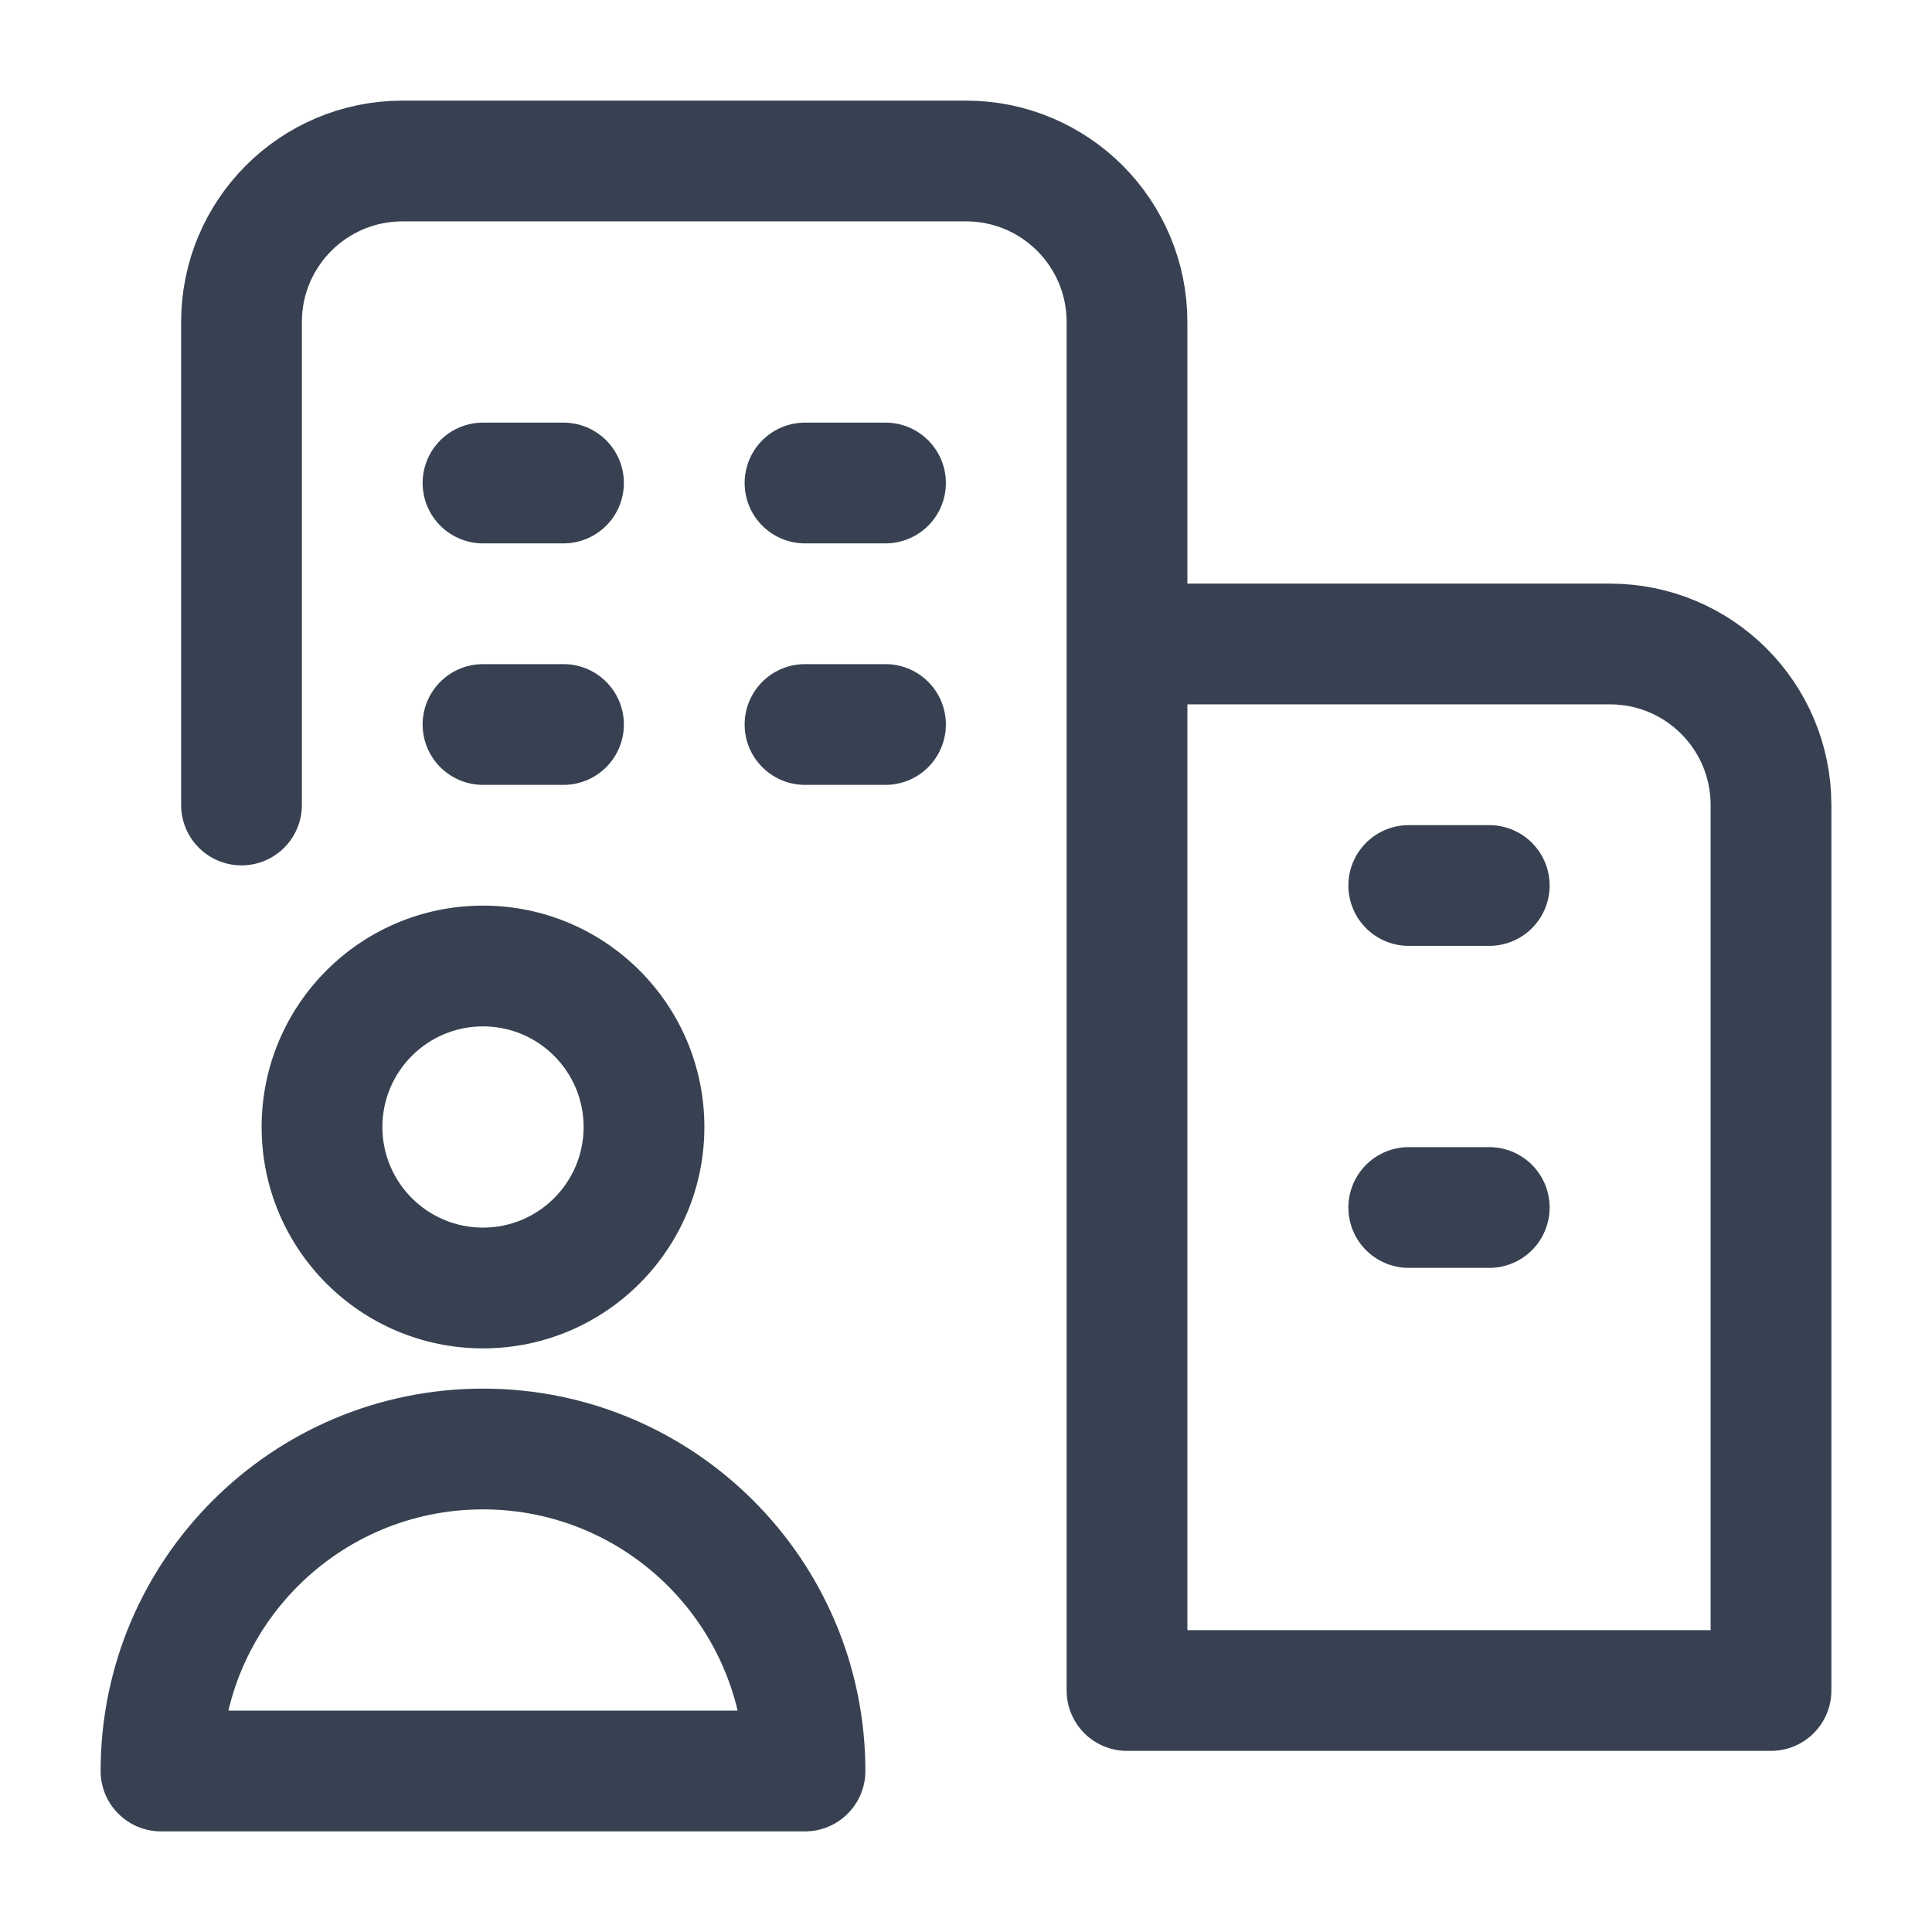 <svg width="24" height="24" viewBox="0 0 24 24" fill="none" xmlns="http://www.w3.org/2000/svg">
<path d="M7 9H6M11 9H10M7 6H6M11 6H10" stroke="#374151" stroke-width="1.5" stroke-linecap="round" stroke-linejoin="round"/>
<path d="M18.5 15H17.5M18.5 11H17.5" stroke="#374151" stroke-width="1.5" stroke-linecap="round" stroke-linejoin="round"/>
<path d="M14 8V21H22V10C22 8.895 21.105 8 20 8H14ZM14 8V4C14 2.895 13.105 2 12 2H5C3.895 2 3 2.895 3 4V10" stroke="#374151" stroke-width="1.5" stroke-linecap="round" stroke-linejoin="round"/>
<path d="M10 22V22.75C10.414 22.75 10.75 22.414 10.75 22H10ZM2 22H1.25C1.25 22.414 1.586 22.75 2 22.75V22ZM7.25 14C7.25 14.69 6.69 15.25 6 15.25V16.75C7.519 16.75 8.75 15.519 8.75 14H7.25ZM6 15.25C5.31 15.25 4.75 14.69 4.75 14H3.25C3.25 15.519 4.481 16.75 6 16.75V15.25ZM4.75 14C4.75 13.31 5.31 12.75 6 12.75V11.25C4.481 11.25 3.25 12.481 3.25 14H4.75ZM6 12.75C6.69 12.75 7.25 13.31 7.25 14H8.75C8.75 12.481 7.519 11.25 6 11.25V12.75ZM10 21.25H2V22.75H10V21.25ZM2.75 22C2.75 20.205 4.205 18.75 6 18.75V17.25C3.377 17.25 1.25 19.377 1.25 22H2.75ZM6 18.75C7.795 18.75 9.25 20.205 9.25 22H10.75C10.75 19.377 8.623 17.25 6 17.25V18.75Z" fill="#374151"/>
</svg>
